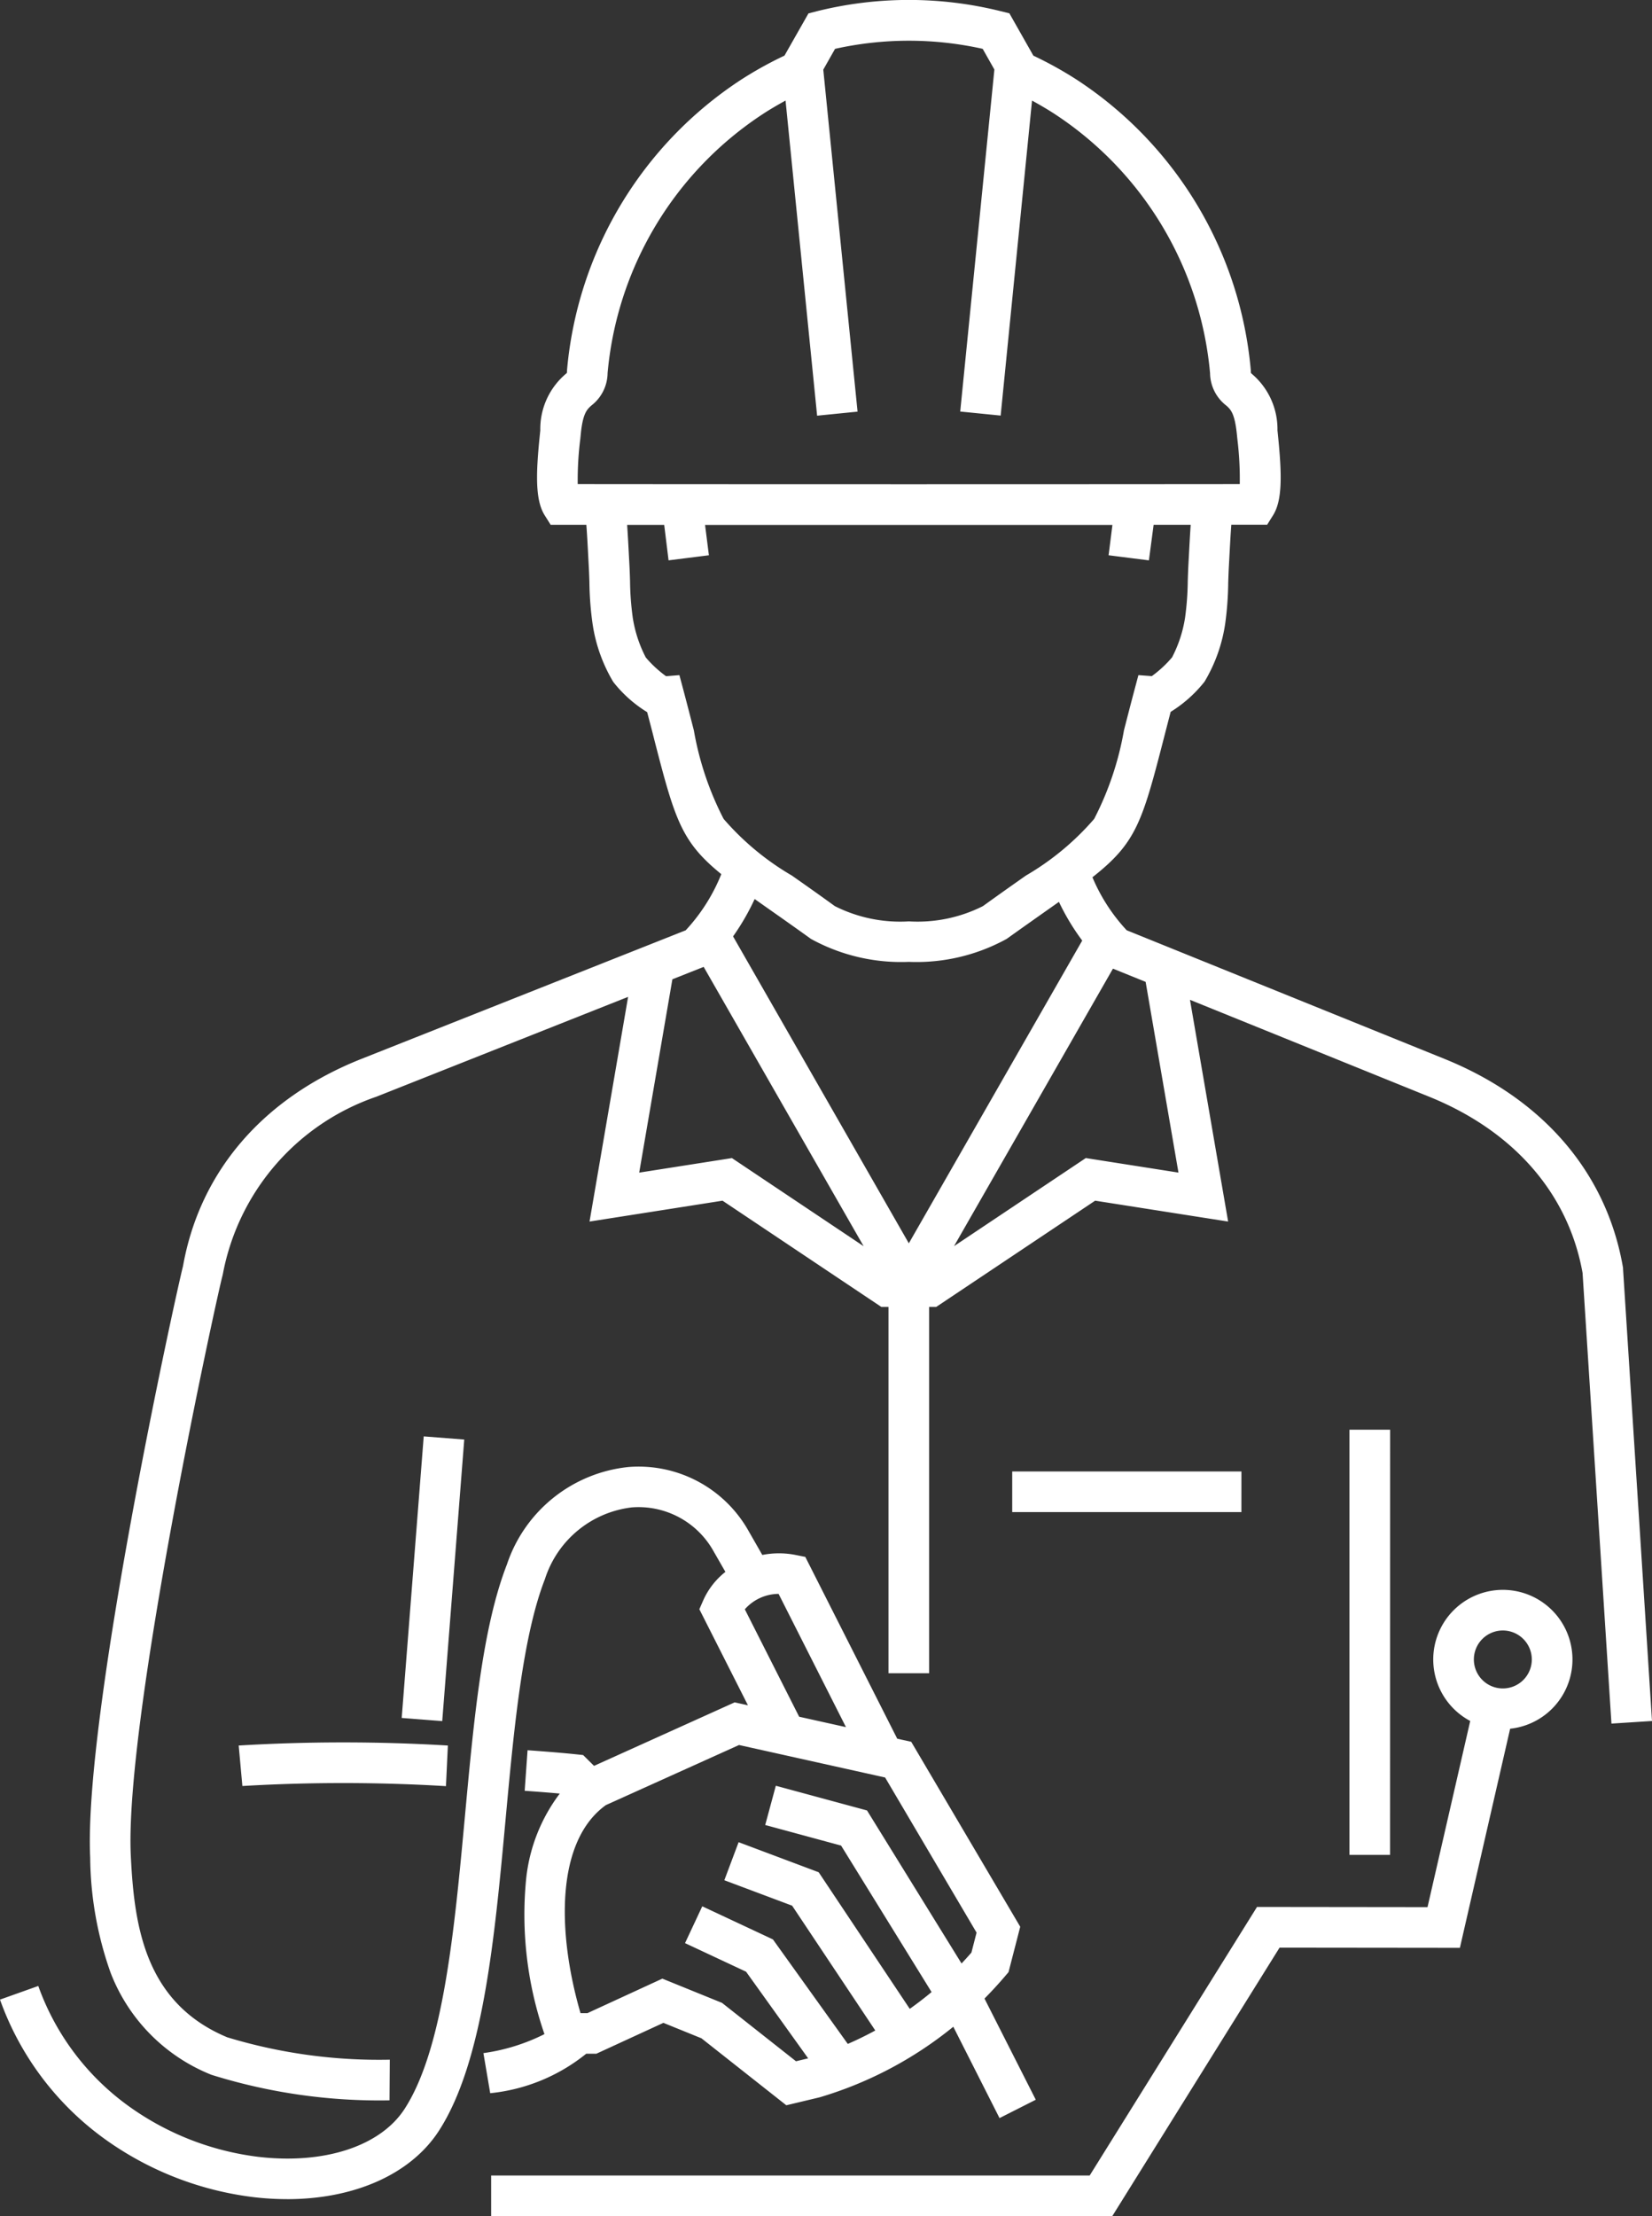 <svg xmlns="http://www.w3.org/2000/svg" xmlns:xlink="http://www.w3.org/1999/xlink" width="75.777" height="101.641" viewBox="0 0 75.777 101.641"><rect x="0" y="0" width="75.777" height="101.641" fill="#333333" stroke="none"/><defs><clipPath id="a"><rect width="75.777" height="101.641" fill="#fff"/></clipPath></defs><g clip-path="url(#a)"><path d="M51.018,101.641H22.529V99.776H49.983l7.676-12.318,7.821.009,1.959-8.538a3.193,3.193,0,1,1,1.831.355l-2.305,10.05-8.272-.009ZM68.934,74.779a1.329,1.329,0,1,0,1.33,1.328,1.331,1.331,0,0,0-1.33-1.328m-55.769,26.08a13.145,13.145,0,0,1-1.522-.09,14.76,14.76,0,0,1-6.792-2.635A13.45,13.45,0,0,1,0,91.708l1.756-.626A11.6,11.6,0,0,0,5.939,96.62a12.863,12.863,0,0,0,5.92,2.3c3.026.352,5.593-.492,6.7-2.2,1.78-2.751,2.283-8.186,2.769-13.443.411-4.442.8-8.637,1.924-11.526a6.587,6.587,0,0,1,5.582-4.47,5.787,5.787,0,0,1,5.495,2.92l.638,1.114a3.925,3.925,0,0,1,1.527,0l.445.089,4.217,8.338.642.142,5,8.482-.537,2.082-.139.163q-.466.547-.963,1.049L47.511,96.3l-1.663.842-2.12-4.19a17.657,17.657,0,0,1-6.107,3.23l-.053.014-1.5.358-3.893-3.072-1.745-.708-3.075,1.416h-.466A8.33,8.33,0,0,1,22.486,96l-.312-1.838a8.971,8.971,0,0,0,2.8-.871,16.782,16.782,0,0,1-.838-7.139,7.832,7.832,0,0,1,1.541-3.894c-.452-.041-1.011-.085-1.61-.127l.132-1.86c.894.063,1.7.131,2.223.186l.327.035.233.232.266.264,6.451-2.913.609.135-2.229-4.406.175-.4a3.452,3.452,0,0,1,1.02-1.313l-.556-.969a3.937,3.937,0,0,0-3.739-1.988,4.771,4.771,0,0,0-3.983,3.288c-1.031,2.645-1.424,6.9-1.805,11.021-.507,5.481-1.031,11.148-3.06,14.284-1.289,1.992-3.88,3.133-6.961,3.133M30.382,90.746l2.738,1.112,3.392,2.677.558-.133-2.848-3.974-2.8-1.311.791-1.688,3.241,1.518,3.434,4.793q.646-.281,1.261-.616L36.335,87.4l-3.11-1.167.655-1.745,3.673,1.379,4.178,6.265q.511-.364,1-.77l-4.15-6.718L35.1,83.7l.487-1.8,4.183,1.133,4.336,7.018q.23-.244.453-.5l.236-.916L40.6,81.521,33.9,80.031,27.79,82.788c-2.286,1.645-2.251,5.791-1.162,9.541h.317Zm6.275-12.012,2.147.477L35.714,73.1a2.079,2.079,0,0,0-1.549.707ZM17.867,96.328A25.8,25.8,0,0,1,9.7,95.157,8.218,8.218,0,0,1,5.07,90.466a16.161,16.161,0,0,1-.933-5.27c-.313-6.482,3.9-25.721,4.258-27.13.772-4.34,3.675-7.711,8.178-9.5l14.88-5.9a8.332,8.332,0,0,0,1.633-2.575c-1.813-1.472-2.121-2.462-3.064-6.13-.1-.4-.214-.832-.337-1.3a5.87,5.87,0,0,1-1.526-1.35l-.035-.046a7.252,7.252,0,0,1-.943-2.657,14.734,14.734,0,0,1-.145-1.9c-.007-.23-.015-.459-.027-.687l-.022-.417c-.027-.512-.054-1.036-.091-1.536H25.258l-.274-.436c-.433-.691-.409-1.878-.221-3.695l.02-.2A3.311,3.311,0,0,1,25.9,17.194c.032-.028.073-.064.1-.086a.664.664,0,0,0,.009-.093l0-.035A17.781,17.781,0,0,1,34,3.651a17.319,17.319,0,0,1,1.984-1.1l1.1-1.936.387-.1a17.457,17.457,0,0,1,8.439,0L46.3.611l1.1,1.941a17.582,17.582,0,0,1,1.984,1.1,17.786,17.786,0,0,1,7.99,13.328l0,.036a.669.669,0,0,0,.009.094c.023.022.063.058.095.086a3.319,3.319,0,0,1,1.119,2.539q.01.1.022.218c.184,1.807.207,2.987-.221,3.674l-.274.438H56.48c-.038.513-.066,1.051-.094,1.577l-.02.377c-.012.229-.02.458-.028.7A14.734,14.734,0,0,1,56.2,28.6a7.238,7.238,0,0,1-.945,2.658l-.034.044a6,6,0,0,1-1.523,1.346c-.124.473-.235.907-.338,1.306-.975,3.791-1.271,4.723-3.25,6.28a8.23,8.23,0,0,0,1.572,2.431l14.58,5.9c4.519,1.83,7.424,5.216,8.178,9.534l.009.05,0,.051,1.328,20.73-1.86.119L72.592,58.378c-.653-3.638-3.149-6.505-7.033-8.078L54.584,45.855l1.75,10.169-6.1-.957-7.289,4.872H42.62v16.8H40.755v-16.8h-.329l-7.284-4.872-6.1.957,1.769-10.305L17.26,50.3a10.682,10.682,0,0,0-7.036,8.125l-.021.094C9.979,59.309,5.7,78.861,6,85.106c.154,3.2.635,6.747,4.422,8.33a23.946,23.946,0,0,0,7.458,1.027ZM33.573,53.113l6.041,4.041-7.337-12.81-1.435.569L29.32,53.78Zm17.478-8.688-7.29,12.727,6.044-4.04,4.251.667L52.55,45.032ZM33.627,42.948l8.061,14.074,7.953-13.885a10.53,10.53,0,0,1-1.068-1.774l-.449.316c-.565.4-1.2.846-1.951,1.383a8.576,8.576,0,0,1-4.484,1.052A8.576,8.576,0,0,1,37.2,43.062c-.745-.536-1.384-.985-1.949-1.382l-.635-.448a10.751,10.751,0,0,1-.992,1.716m-2.46-11.985.2.749c.175.663.327,1.254.463,1.784a14.1,14.1,0,0,0,1.365,4.061,12.362,12.362,0,0,0,3.133,2.6c.569.4,1.213.852,1.968,1.4a6.653,6.653,0,0,0,3.4.7,6.656,6.656,0,0,0,3.394-.7c.756-.545,1.4-1,1.97-1.4a12.361,12.361,0,0,0,3.133-2.6,14.127,14.127,0,0,0,1.366-4.063c.136-.53.288-1.12.463-1.782l.2-.749.614.046a5.266,5.266,0,0,0,.929-.86,5.876,5.876,0,0,0,.6-1.843,13.175,13.175,0,0,0,.12-1.645c.008-.242.016-.492.029-.74l.02-.376c.026-.49.052-.99.086-1.477h-1.7L52.7,25.7l-1.849-.234.176-1.392c-6.19,0-12.5,0-18.686,0l.176,1.392-1.85.233-.2-1.626h-1.7c.033.475.058.96.083,1.437l.022.415c.013.242.021.483.028.725a13.143,13.143,0,0,0,.122,1.66,5.9,5.9,0,0,0,.6,1.843,5.294,5.294,0,0,0,.93.86Zm25.634-8.3h0M26.5,22.2c9.951.009,20.416.009,30.368,0a15.016,15.016,0,0,0-.11-2.06c-.009-.083-.016-.16-.023-.227-.1-.97-.289-1.14-.494-1.319a1.906,1.906,0,0,1-.736-1.481,15.909,15.909,0,0,0-7.151-11.9c-.21-.138-.6-.374-1.015-.6L45.9,19.06l-1.855-.186L45.612,3.189l-.536-.949a15.582,15.582,0,0,0-6.772,0l-.54.954,1.572,15.685-1.855.186L36.033,4.612c-.4.219-.786.45-1.013.6a15.9,15.9,0,0,0-7.15,11.9,1.906,1.906,0,0,1-.737,1.481c-.2.18-.4.349-.493,1.32l-.021.21A15.009,15.009,0,0,0,26.5,22.2m37.261,62.87H61.9v-19.5h1.864ZM20.456,81.918a78.682,78.682,0,0,0-9.338-.006l-.169-1.857a80.449,80.449,0,0,1,9.595,0Zm-.171-2.983-1.859-.145,1.01-12.913,1.859.145Zm36.658-9.585H46.43V67.486H56.944Z" transform="translate(0 0)" fill="#fff"/></g></svg>